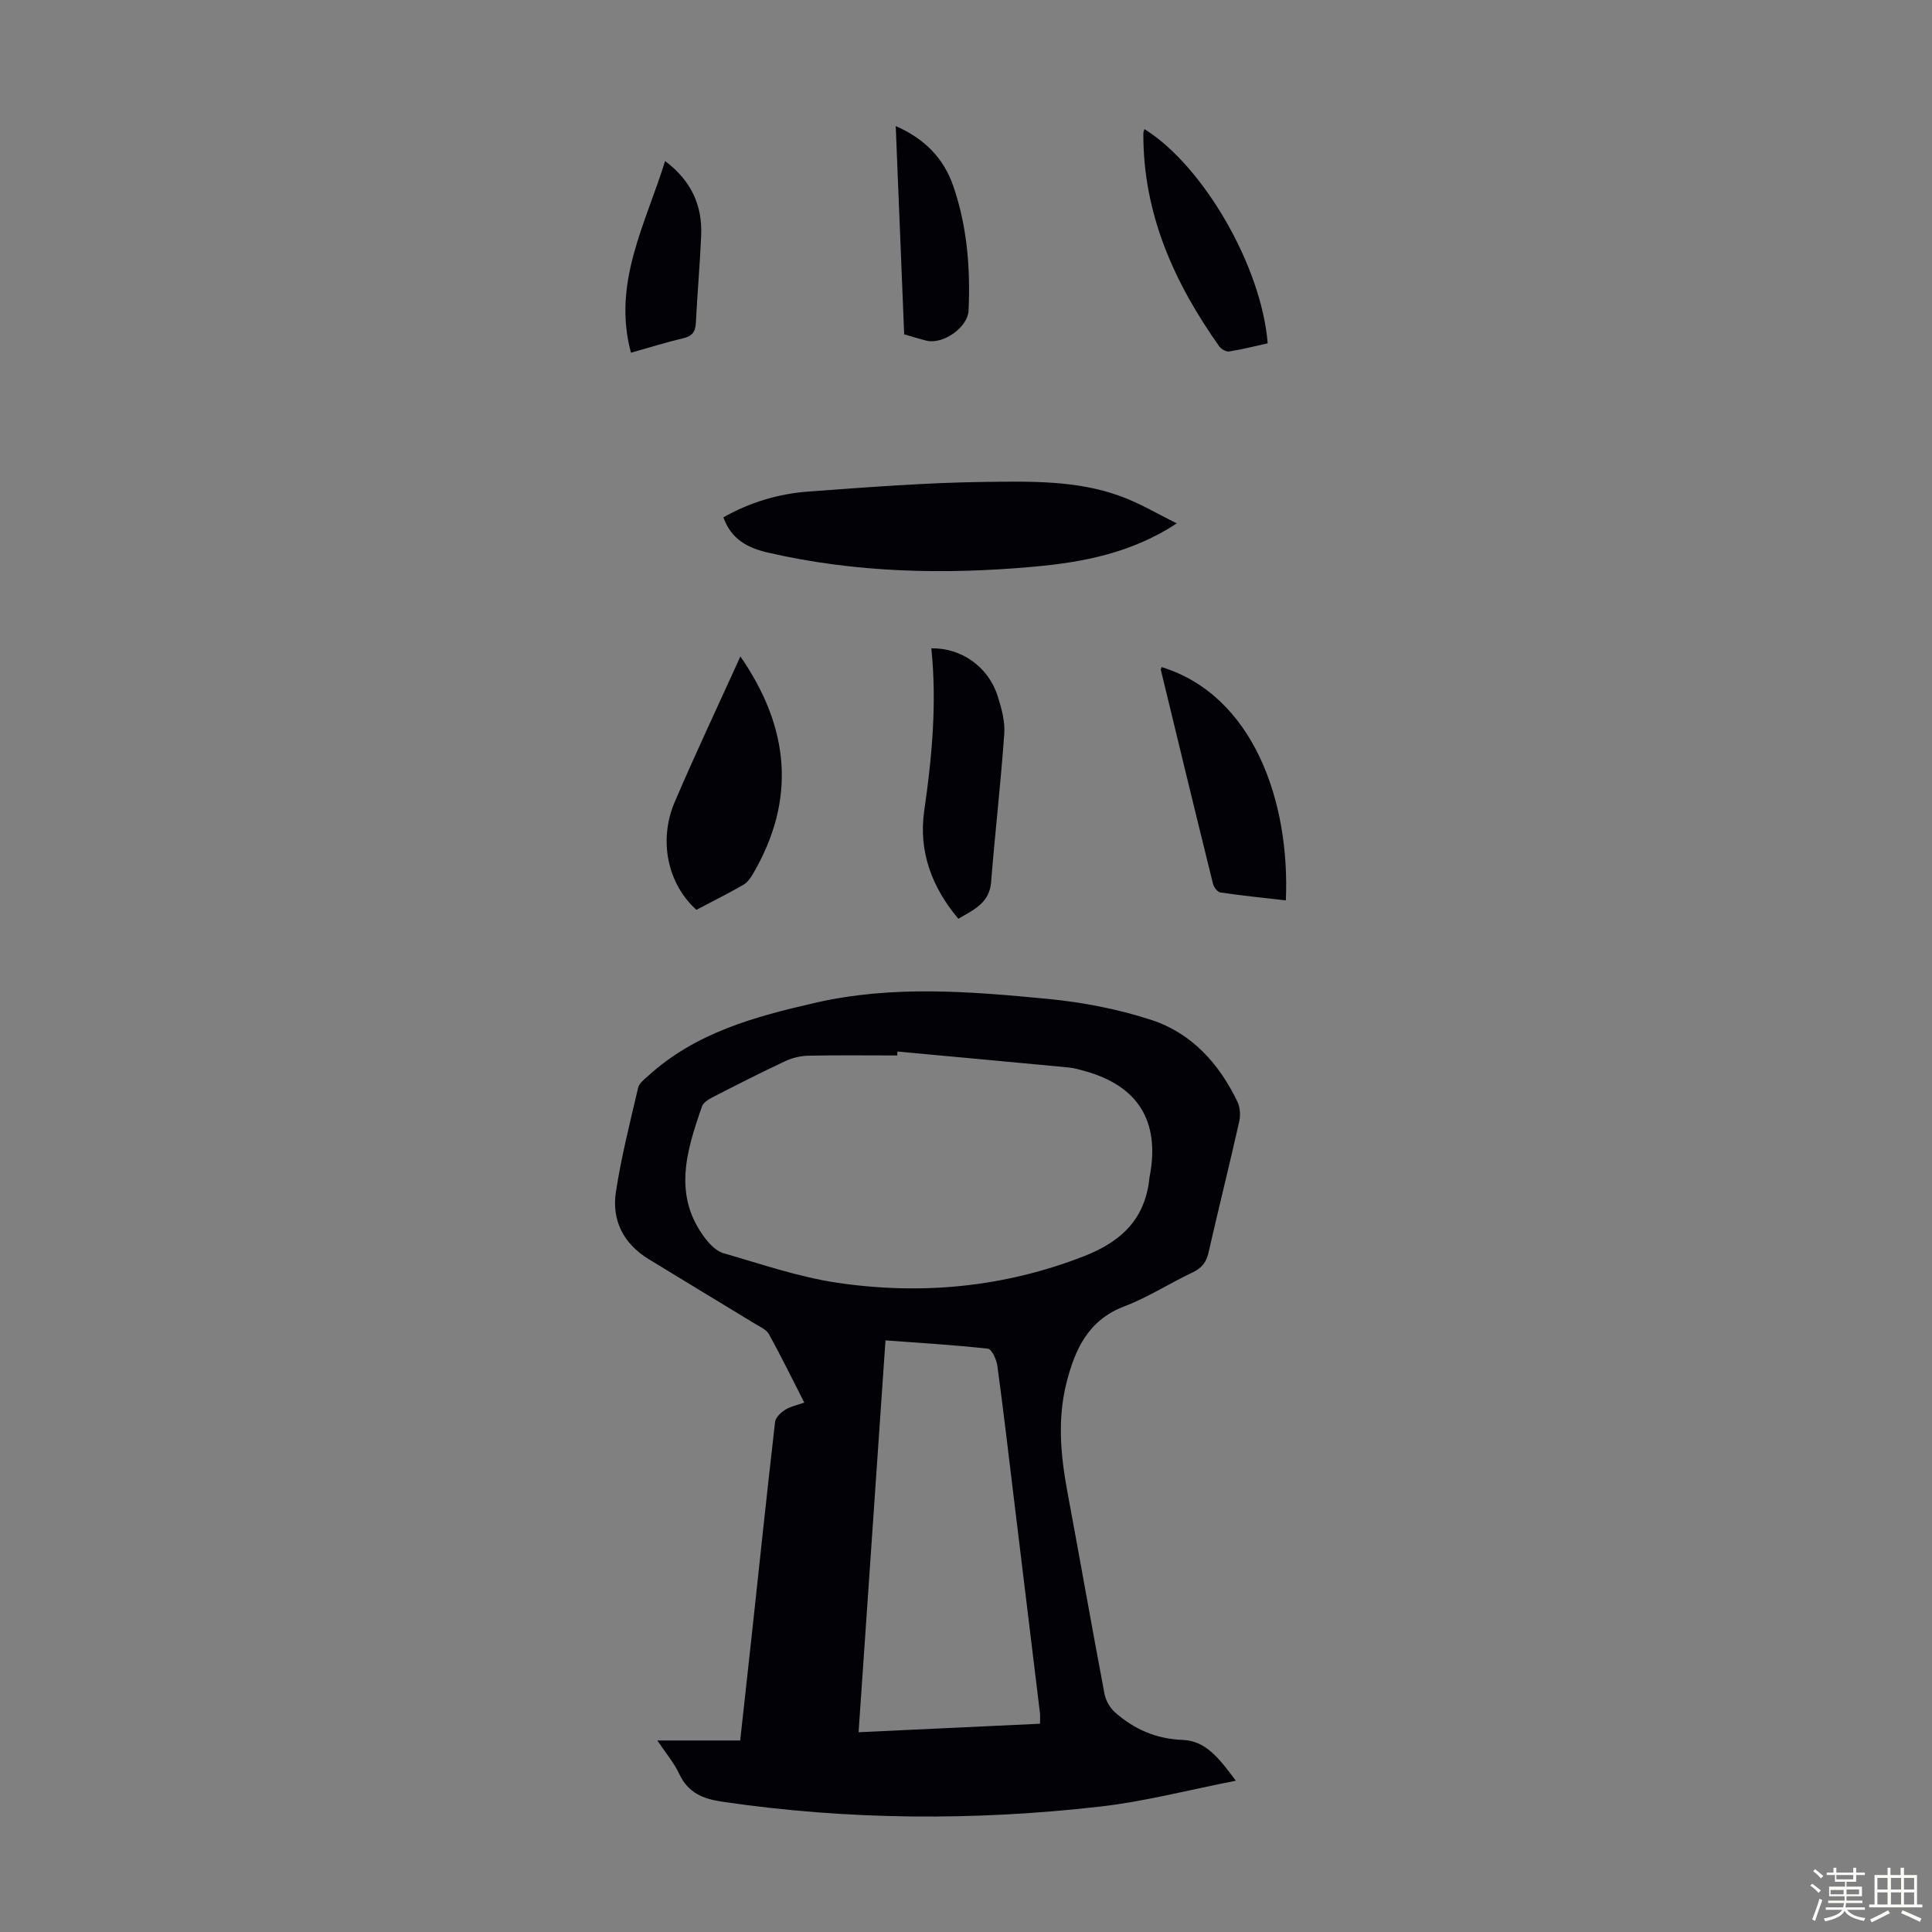 <svg enable-background="new 0 0 400 400" viewBox="0 0 400 400" xmlns="http://www.w3.org/2000/svg"><rect x="0" y="0" width="400" height="400" fill="#808080" stroke="none"/><path d="m374.8 390.4.4-.4c.7.5 1.3 1 1.8 1.4l-.5.5c-.5-.6-1.1-1.1-1.7-1.5zm1 7.3-.6-.3c.5-1.4 1.1-2.8 1.5-4.3.2.1.4.2.6.3-.5 1.3-1 2.8-1.5 4.3zm-.4-10.3.4-.4c.4.3 1 .8 1.7 1.4l-.5.5c-.4-.5-1-1-1.6-1.5zm2.5.3h1.7v-1h.6v1h3.5v-1h.6v1h1.8v.5h-1.8v1.4h-2v1h3.2v2h-3.2v.9h3.3v.5h-3.4c0 .3-.1.6-.1.9h4v.5h-3.7c.7.9 1.9 1.5 3.8 1.7-.1.2-.2.4-.3.6-2.1-.4-3.5-1.1-4-2.1-.4 1-1.8 1.7-4 2.2-.1-.2-.2-.4-.3-.6 2.1-.4 3.4-1 3.8-1.8h-3.4v-.5h3.6c.1-.3.1-.6.2-.9h-3.3v-.5h3.4c0-.3 0-.6 0-.9h-3.2v-2h3.3v-1h-2.1v-1.4h-1.7v-.5zm1.1 3.5v1h2.7c0-.3 0-.4 0-.4 0-.1 0-.2 0-.2 0-.1 0-.2 0-.3h-2.7zm1.2-3v.9h3.5v-.9zm4.7 3h-2.6v.6.4h2.6z" fill="#fbfcfa"/><path d="m393.6 386.7h.6v1.5h2.7v6.1h1.1v.6h-11v-.6h1.1v-6.1h2.7v-1.5h.6v1.5h2.1v-1.5zm-2.7 8.8.4.6c-1.2.6-2.5 1.3-3.8 1.9-.1-.2-.2-.4-.3-.6 1.2-.6 2.5-1.2 3.7-1.9zm-2.2-6.7v2.4h2.1v-2.4zm0 3v2.5h2.1v-2.5zm2.8-3v2.4h2.1v-2.4zm0 3v2.5h2.1v-2.5zm6 6.1c-1.4-.7-2.7-1.3-3.9-1.8l.3-.6c1.5.6 2.7 1.2 3.9 1.7zm-1.2-9.1h-2.1v2.4h2.1zm-2.1 3v2.5h2.1v-2.5z" fill="#fbfcfa"/><g fill="#010106"><path d="m255.87 368.68c-9.83 1.92-18.84 4.29-27.99 5.34-26.11 2.99-52.24 2.83-78.3-.99-4.05-.59-7.12-1.85-8.95-5.76-1.06-2.28-2.76-4.26-4.53-6.92h17.15c.81-7.41 1.6-14.5 2.37-21.58 1.6-14.79 3.15-29.59 4.85-44.37.11-.92 1.19-1.95 2.08-2.51 1.08-.69 2.44-.95 3.97-1.5-2.51-4.91-4.8-9.6-7.32-14.17-.53-.95-1.85-1.52-2.87-2.14-7.34-4.48-14.72-8.91-22.05-13.4-5.2-3.19-7.67-8.04-6.76-13.93 1.11-7.25 2.93-14.4 4.6-21.55.22-.94 1.3-1.75 2.11-2.48 9.83-8.94 22.06-12.24 34.6-15.11 16.01-3.67 32.07-2.34 48.09-.8 7.27.7 14.62 2.12 21.54 4.39 8.3 2.73 13.98 9.06 17.74 16.91.56 1.17.66 2.81.37 4.09-2.04 9.05-4.29 18.05-6.35 27.09-.46 2.04-1.41 3.25-3.33 4.16-4.75 2.24-9.22 5.16-14.1 7.01-7.47 2.84-10.22 8.88-11.97 15.77-1.92 7.53-1.23 15.08.17 22.63 2.6 13.95 5.05 27.93 7.69 41.87.26 1.37 1.13 2.87 2.17 3.79 3.95 3.5 8.52 5.51 13.97 5.71 4.83.17 7.56 3.78 11.05 8.45zm-70.06-150.97c-.02.27-.04.54-.05.81-6.15 0-12.3-.08-18.45.05-1.61.03-3.33.47-4.8 1.16-5.06 2.37-10.04 4.91-15.01 7.46-.84.43-1.88 1.09-2.16 1.88-3.21 9.21-6.13 18.48.73 27.4.96 1.24 2.3 2.59 3.73 3 7.81 2.24 15.6 4.94 23.59 6.12 17.4 2.55 34.46.96 51.07-5.52 7.85-3.07 12.71-7.81 13.53-16.32.01-.11.05-.22.07-.33 2.12-11.34-2.48-18.68-13.61-21.71-1.08-.29-2.17-.61-3.27-.71-11.79-1.12-23.58-2.2-35.37-3.29zm-2.48 59.8c-1.87 27.22-3.72 54.11-5.57 81.13 12.93-.61 25.26-1.18 37.56-1.76 0-1.1.06-1.67-.01-2.22-1.8-14.87-3.61-29.74-5.42-44.61-1.11-9.1-2.16-18.21-3.4-27.29-.18-1.29-1.16-3.44-1.96-3.53-6.96-.77-13.96-1.18-21.2-1.72z"/><path d="m243.65 108.36c-9.38 6.14-19.38 8.04-29.53 8.96-18.46 1.68-36.84 1.29-55.04-2.89-4.34-1-7.68-2.77-9.31-7.32 5.39-3.06 11.34-4.88 17.59-5.34 12.26-.89 24.54-1.86 36.82-2 9.23-.11 18.66-.32 27.55 2.87 4.13 1.46 7.96 3.78 11.92 5.72z"/><path d="m153.29 135.91c10.17 14.71 11.65 29.65 2.53 45.14-.49.83-1.15 1.71-1.96 2.17-3.2 1.82-6.49 3.47-9.68 5.15-5.93-5.33-7.9-14.33-4.49-22.32 4.3-10.05 8.98-19.94 13.6-30.14z"/><path d="m198.42 190.22c-5.52-6.53-8.27-14.01-7.07-22.33 1.62-11.2 2.64-22.37 1.47-33.66 6.19-.13 11.79 3.81 13.73 9.86.81 2.52 1.55 5.28 1.37 7.86-.72 10.23-1.91 20.44-2.72 30.66-.34 4.37-3.59 5.73-6.78 7.61z"/><path d="m240.5 138.11c18.97 5.86 26.62 27.81 25.72 48.31-4.53-.52-9.05-.98-13.54-1.64-.6-.09-1.37-1.08-1.54-1.79-3.65-14.74-7.22-29.5-10.79-44.26-.05-.18.09-.41.15-.62z"/><path d="m236.95 26.73c12.19 7.61 24.24 28.42 25.51 44.35-2.61.58-5.27 1.26-7.97 1.68-.63.1-1.66-.48-2.07-1.06-9.34-13.21-15.77-27.48-15.7-44.05-.01-.3.14-.59.23-.92z"/><path d="m187.2 69.22c-.58-14.28-1.16-28.45-1.75-43.12 5.99 2.62 9.91 6.65 11.9 12.38 2.9 8.35 3.57 17.05 3.18 25.82-.16 3.52-5.32 7.05-8.67 6.24-1.52-.37-3-.85-4.66-1.32z"/><path d="m137.7 33.34c5.49 4.14 7.73 9.25 7.47 15.43-.26 6.03-.8 12.05-1.1 18.09-.09 1.86-.79 2.75-2.65 3.18-3.55.83-7.04 1.94-10.79 2.99-3.88-14.47 3-26.54 7.07-39.69z"/></g></svg>